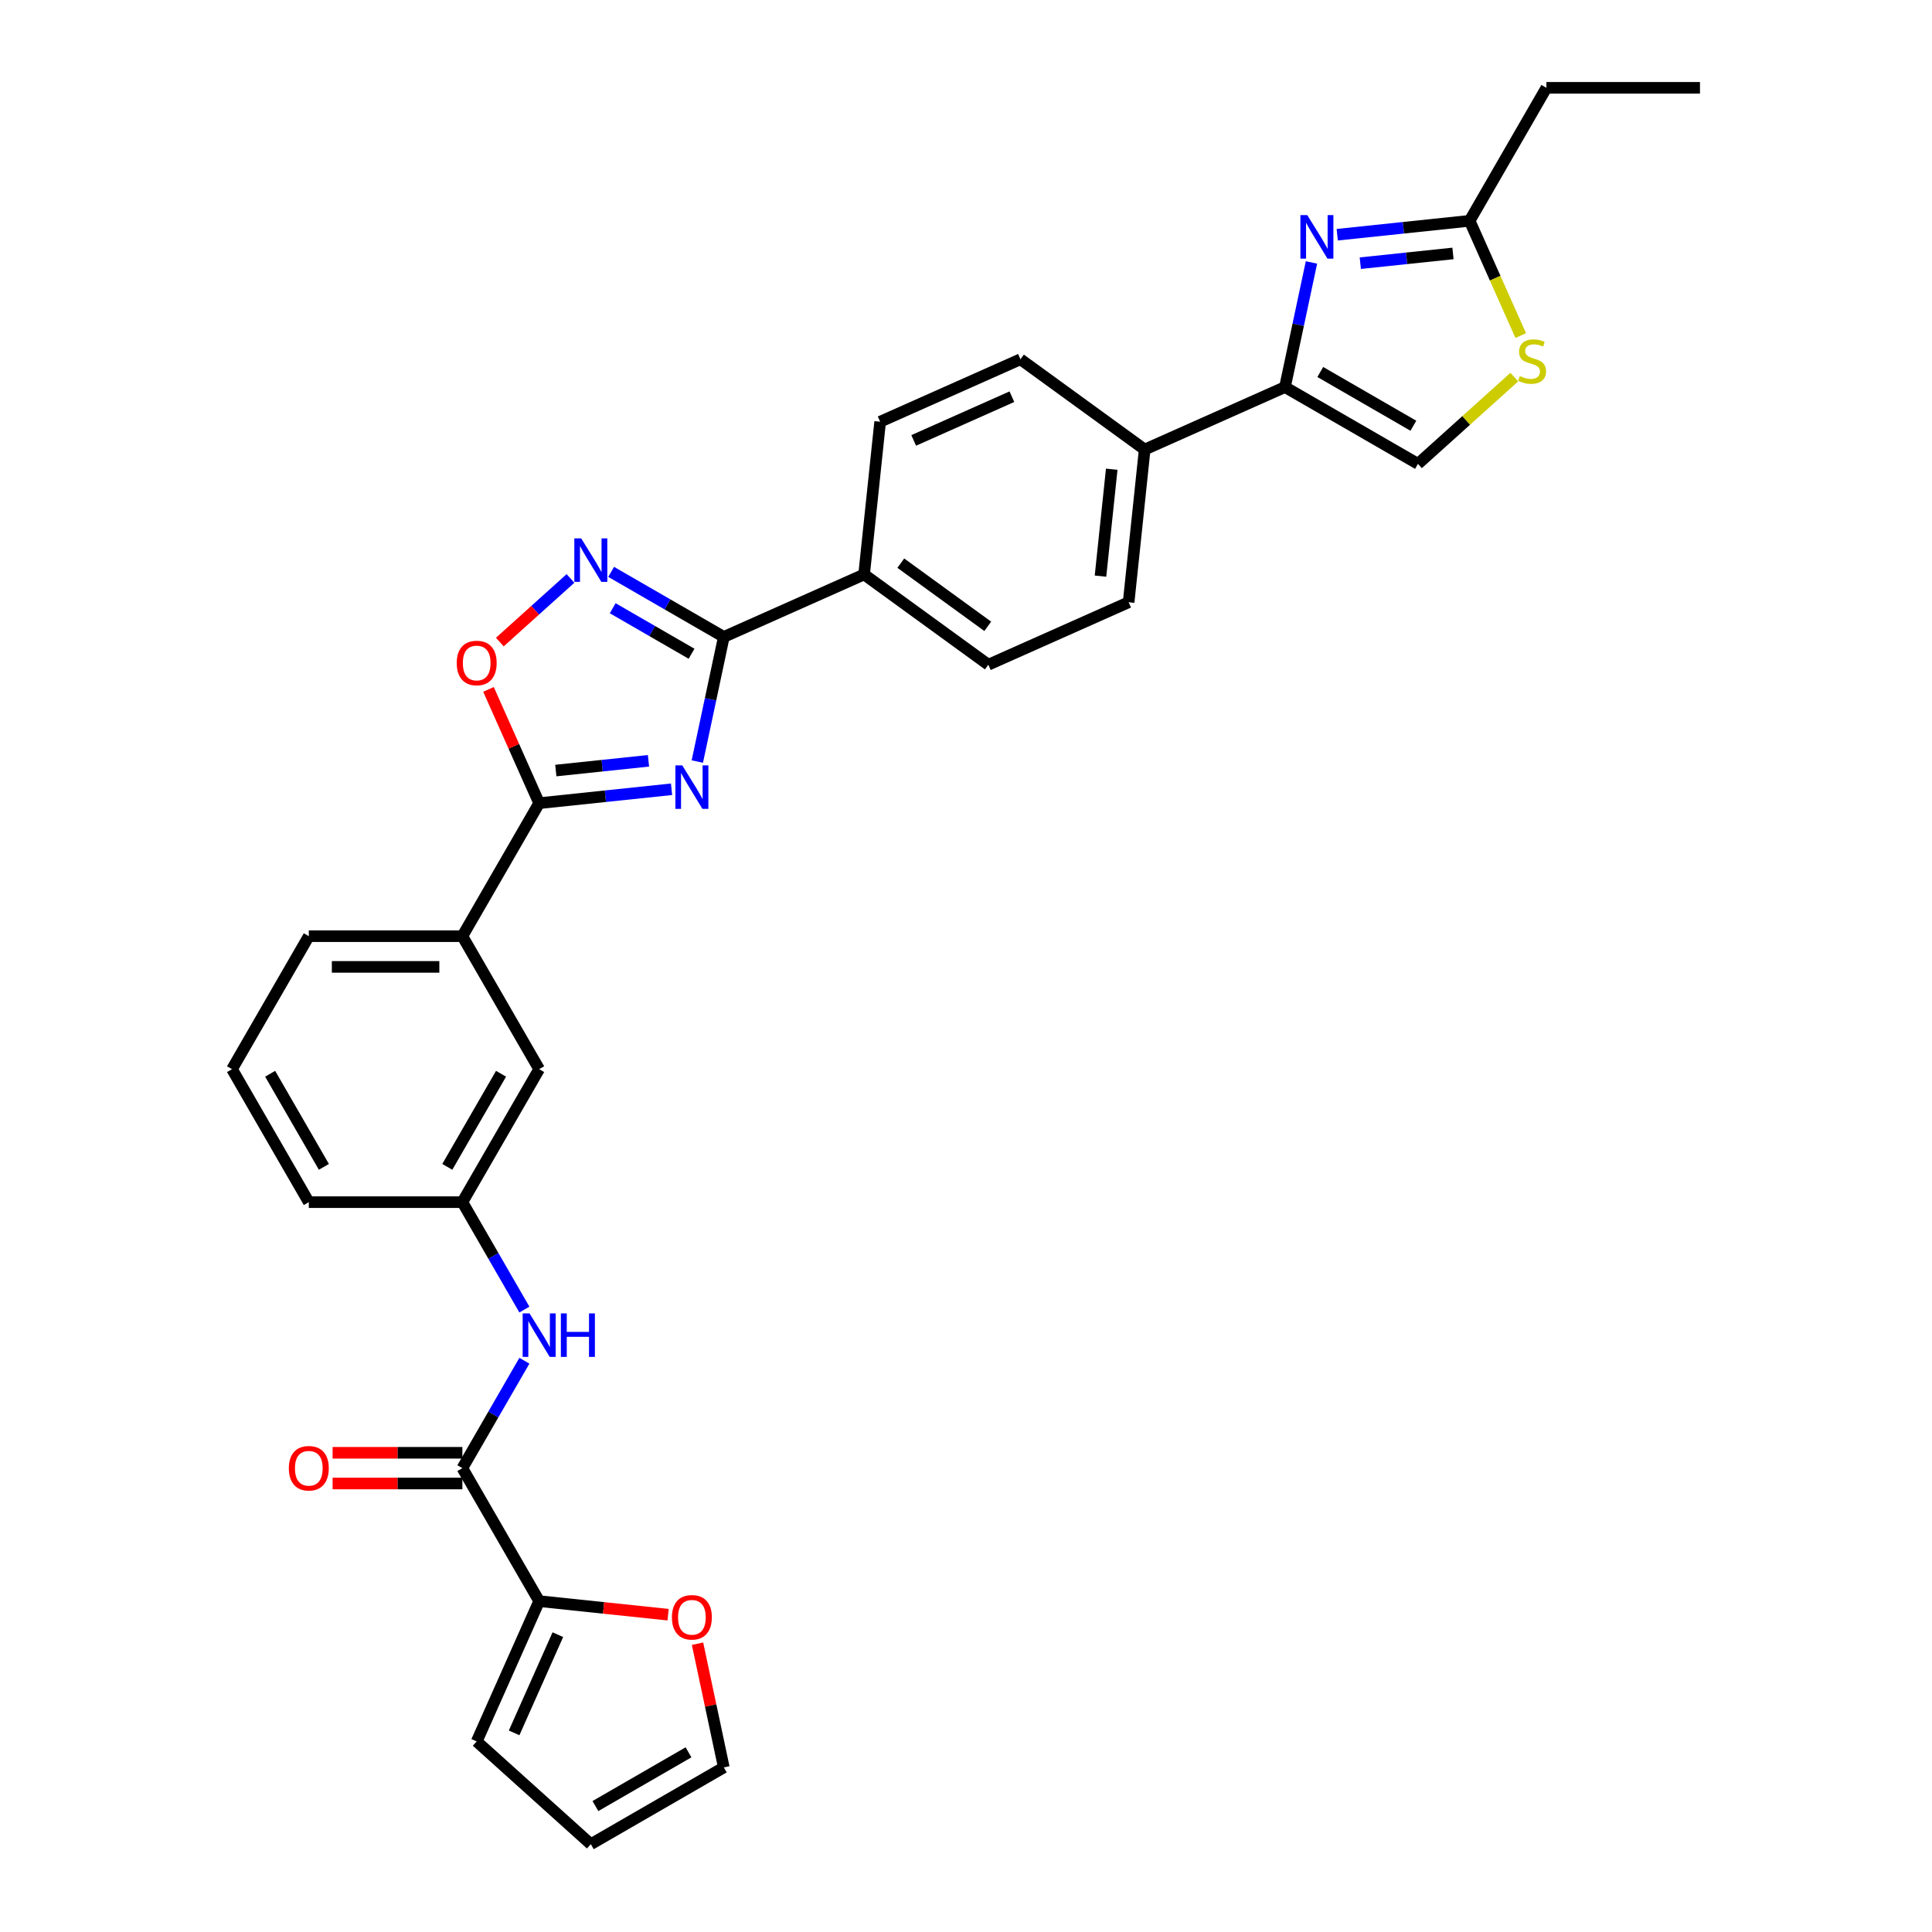 <?xml version='1.0' encoding='iso-8859-1'?>
<svg version='1.1' baseProfile='full'
              xmlns='http://www.w3.org/2000/svg'
                      xmlns:rdkit='http://www.rdkit.org/xml'
                      xmlns:xlink='http://www.w3.org/1999/xlink'
                  xml:space='preserve'
width='1000px' height='1000px' viewBox='0 0 1000 1000'>
<!-- END OF HEADER -->
<rect style='opacity:1.0;fill:#FFFFFF;stroke:none' width='1000' height='1000' x='0' y='0'> </rect>
<path class='bond-0' d='M 360.932,394.174 L 367.788,361.921' style='fill:none;fill-rule:evenodd;stroke:#0000FF;stroke-width:6px;stroke-linecap:butt;stroke-linejoin:miter;stroke-opacity:1' />
<path class='bond-0' d='M 367.788,361.921 L 374.644,329.668' style='fill:none;fill-rule:evenodd;stroke:#000000;stroke-width:6px;stroke-linecap:butt;stroke-linejoin:miter;stroke-opacity:1' />
<path class='bond-1' d='M 347.594,408.523 L 313.331,412.124' style='fill:none;fill-rule:evenodd;stroke:#0000FF;stroke-width:6px;stroke-linecap:butt;stroke-linejoin:miter;stroke-opacity:1' />
<path class='bond-1' d='M 313.331,412.124 L 279.067,415.725' style='fill:none;fill-rule:evenodd;stroke:#000000;stroke-width:6px;stroke-linecap:butt;stroke-linejoin:miter;stroke-opacity:1' />
<path class='bond-1' d='M 335.653,393.793 L 311.669,396.314' style='fill:none;fill-rule:evenodd;stroke:#0000FF;stroke-width:6px;stroke-linecap:butt;stroke-linejoin:miter;stroke-opacity:1' />
<path class='bond-1' d='M 311.669,396.314 L 287.685,398.835' style='fill:none;fill-rule:evenodd;stroke:#000000;stroke-width:6px;stroke-linecap:butt;stroke-linejoin:miter;stroke-opacity:1' />
<path class='bond-2' d='M 374.644,329.668 L 345.487,312.834' style='fill:none;fill-rule:evenodd;stroke:#000000;stroke-width:6px;stroke-linecap:butt;stroke-linejoin:miter;stroke-opacity:1' />
<path class='bond-2' d='M 345.487,312.834 L 316.331,296.001' style='fill:none;fill-rule:evenodd;stroke:#0000FF;stroke-width:6px;stroke-linecap:butt;stroke-linejoin:miter;stroke-opacity:1' />
<path class='bond-2' d='M 357.948,338.385 L 337.539,326.602' style='fill:none;fill-rule:evenodd;stroke:#000000;stroke-width:6px;stroke-linecap:butt;stroke-linejoin:miter;stroke-opacity:1' />
<path class='bond-2' d='M 337.539,326.602 L 317.129,314.818' style='fill:none;fill-rule:evenodd;stroke:#0000FF;stroke-width:6px;stroke-linecap:butt;stroke-linejoin:miter;stroke-opacity:1' />
<path class='bond-13' d='M 374.644,329.668 L 447.258,297.338' style='fill:none;fill-rule:evenodd;stroke:#000000;stroke-width:6px;stroke-linecap:butt;stroke-linejoin:miter;stroke-opacity:1' />
<path class='bond-5' d='M 279.067,415.725 L 265.957,386.278' style='fill:none;fill-rule:evenodd;stroke:#000000;stroke-width:6px;stroke-linecap:butt;stroke-linejoin:miter;stroke-opacity:1' />
<path class='bond-5' d='M 265.957,386.278 L 252.846,356.83' style='fill:none;fill-rule:evenodd;stroke:#FF0000;stroke-width:6px;stroke-linecap:butt;stroke-linejoin:miter;stroke-opacity:1' />
<path class='bond-12' d='M 279.067,415.725 L 239.324,484.562' style='fill:none;fill-rule:evenodd;stroke:#000000;stroke-width:6px;stroke-linecap:butt;stroke-linejoin:miter;stroke-opacity:1' />
<path class='bond-31' d='M 295.283,299.401 L 276.993,315.869' style='fill:none;fill-rule:evenodd;stroke:#0000FF;stroke-width:6px;stroke-linecap:butt;stroke-linejoin:miter;stroke-opacity:1' />
<path class='bond-31' d='M 276.993,315.869 L 258.704,332.337' style='fill:none;fill-rule:evenodd;stroke:#FF0000;stroke-width:6px;stroke-linecap:butt;stroke-linejoin:miter;stroke-opacity:1' />
<path class='bond-3' d='M 678.81,135.842 L 671.955,168.095' style='fill:none;fill-rule:evenodd;stroke:#0000FF;stroke-width:6px;stroke-linecap:butt;stroke-linejoin:miter;stroke-opacity:1' />
<path class='bond-3' d='M 671.955,168.095 L 665.099,200.349' style='fill:none;fill-rule:evenodd;stroke:#000000;stroke-width:6px;stroke-linecap:butt;stroke-linejoin:miter;stroke-opacity:1' />
<path class='bond-7' d='M 692.149,121.494 L 726.412,117.892' style='fill:none;fill-rule:evenodd;stroke:#0000FF;stroke-width:6px;stroke-linecap:butt;stroke-linejoin:miter;stroke-opacity:1' />
<path class='bond-7' d='M 726.412,117.892 L 760.676,114.291' style='fill:none;fill-rule:evenodd;stroke:#000000;stroke-width:6px;stroke-linecap:butt;stroke-linejoin:miter;stroke-opacity:1' />
<path class='bond-7' d='M 704.09,136.223 L 728.074,133.703' style='fill:none;fill-rule:evenodd;stroke:#0000FF;stroke-width:6px;stroke-linecap:butt;stroke-linejoin:miter;stroke-opacity:1' />
<path class='bond-7' d='M 728.074,133.703 L 752.058,131.182' style='fill:none;fill-rule:evenodd;stroke:#000000;stroke-width:6px;stroke-linecap:butt;stroke-linejoin:miter;stroke-opacity:1' />
<path class='bond-4' d='M 665.099,200.349 L 592.485,232.678' style='fill:none;fill-rule:evenodd;stroke:#000000;stroke-width:6px;stroke-linecap:butt;stroke-linejoin:miter;stroke-opacity:1' />
<path class='bond-10' d='M 665.099,200.349 L 733.936,240.091' style='fill:none;fill-rule:evenodd;stroke:#000000;stroke-width:6px;stroke-linecap:butt;stroke-linejoin:miter;stroke-opacity:1' />
<path class='bond-10' d='M 683.373,192.543 L 731.559,220.363' style='fill:none;fill-rule:evenodd;stroke:#000000;stroke-width:6px;stroke-linecap:butt;stroke-linejoin:miter;stroke-opacity:1' />
<path class='bond-6' d='M 239.324,759.909 L 255.373,732.111' style='fill:none;fill-rule:evenodd;stroke:#000000;stroke-width:6px;stroke-linecap:butt;stroke-linejoin:miter;stroke-opacity:1' />
<path class='bond-6' d='M 255.373,732.111 L 271.422,704.314' style='fill:none;fill-rule:evenodd;stroke:#0000FF;stroke-width:6px;stroke-linecap:butt;stroke-linejoin:miter;stroke-opacity:1' />
<path class='bond-8' d='M 239.324,759.909 L 279.067,828.745' style='fill:none;fill-rule:evenodd;stroke:#000000;stroke-width:6px;stroke-linecap:butt;stroke-linejoin:miter;stroke-opacity:1' />
<path class='bond-19' d='M 239.324,751.96 L 205.742,751.96' style='fill:none;fill-rule:evenodd;stroke:#000000;stroke-width:6px;stroke-linecap:butt;stroke-linejoin:miter;stroke-opacity:1' />
<path class='bond-19' d='M 205.742,751.96 L 172.159,751.96' style='fill:none;fill-rule:evenodd;stroke:#FF0000;stroke-width:6px;stroke-linecap:butt;stroke-linejoin:miter;stroke-opacity:1' />
<path class='bond-19' d='M 239.324,767.857 L 205.742,767.857' style='fill:none;fill-rule:evenodd;stroke:#000000;stroke-width:6px;stroke-linecap:butt;stroke-linejoin:miter;stroke-opacity:1' />
<path class='bond-19' d='M 205.742,767.857 L 172.159,767.857' style='fill:none;fill-rule:evenodd;stroke:#FF0000;stroke-width:6px;stroke-linecap:butt;stroke-linejoin:miter;stroke-opacity:1' />
<path class='bond-26' d='M 760.676,114.291 L 800.418,45.455' style='fill:none;fill-rule:evenodd;stroke:#000000;stroke-width:6px;stroke-linecap:butt;stroke-linejoin:miter;stroke-opacity:1' />
<path class='bond-34' d='M 760.676,114.291 L 773.9,143.993' style='fill:none;fill-rule:evenodd;stroke:#000000;stroke-width:6px;stroke-linecap:butt;stroke-linejoin:miter;stroke-opacity:1' />
<path class='bond-34' d='M 773.9,143.993 L 787.124,173.695' style='fill:none;fill-rule:evenodd;stroke:#CCCC00;stroke-width:6px;stroke-linecap:butt;stroke-linejoin:miter;stroke-opacity:1' />
<path class='bond-15' d='M 279.067,828.745 L 312.432,832.252' style='fill:none;fill-rule:evenodd;stroke:#000000;stroke-width:6px;stroke-linecap:butt;stroke-linejoin:miter;stroke-opacity:1' />
<path class='bond-15' d='M 312.432,832.252 L 345.797,835.759' style='fill:none;fill-rule:evenodd;stroke:#FF0000;stroke-width:6px;stroke-linecap:butt;stroke-linejoin:miter;stroke-opacity:1' />
<path class='bond-18' d='M 279.067,828.745 L 246.738,901.359' style='fill:none;fill-rule:evenodd;stroke:#000000;stroke-width:6px;stroke-linecap:butt;stroke-linejoin:miter;stroke-opacity:1' />
<path class='bond-18' d='M 288.741,846.103 L 266.11,896.933' style='fill:none;fill-rule:evenodd;stroke:#000000;stroke-width:6px;stroke-linecap:butt;stroke-linejoin:miter;stroke-opacity:1' />
<path class='bond-9' d='M 783.801,195.193 L 758.868,217.642' style='fill:none;fill-rule:evenodd;stroke:#CCCC00;stroke-width:6px;stroke-linecap:butt;stroke-linejoin:miter;stroke-opacity:1' />
<path class='bond-9' d='M 758.868,217.642 L 733.936,240.091' style='fill:none;fill-rule:evenodd;stroke:#000000;stroke-width:6px;stroke-linecap:butt;stroke-linejoin:miter;stroke-opacity:1' />
<path class='bond-11' d='M 271.422,677.829 L 255.373,650.032' style='fill:none;fill-rule:evenodd;stroke:#0000FF;stroke-width:6px;stroke-linecap:butt;stroke-linejoin:miter;stroke-opacity:1' />
<path class='bond-11' d='M 255.373,650.032 L 239.324,622.235' style='fill:none;fill-rule:evenodd;stroke:#000000;stroke-width:6px;stroke-linecap:butt;stroke-linejoin:miter;stroke-opacity:1' />
<path class='bond-17' d='M 239.324,484.562 L 279.067,553.398' style='fill:none;fill-rule:evenodd;stroke:#000000;stroke-width:6px;stroke-linecap:butt;stroke-linejoin:miter;stroke-opacity:1' />
<path class='bond-27' d='M 239.324,484.562 L 159.839,484.562' style='fill:none;fill-rule:evenodd;stroke:#000000;stroke-width:6px;stroke-linecap:butt;stroke-linejoin:miter;stroke-opacity:1' />
<path class='bond-27' d='M 227.402,500.459 L 171.762,500.459' style='fill:none;fill-rule:evenodd;stroke:#000000;stroke-width:6px;stroke-linecap:butt;stroke-linejoin:miter;stroke-opacity:1' />
<path class='bond-22' d='M 447.258,297.338 L 511.563,344.058' style='fill:none;fill-rule:evenodd;stroke:#000000;stroke-width:6px;stroke-linecap:butt;stroke-linejoin:miter;stroke-opacity:1' />
<path class='bond-22' d='M 466.247,291.485 L 511.261,324.189' style='fill:none;fill-rule:evenodd;stroke:#000000;stroke-width:6px;stroke-linecap:butt;stroke-linejoin:miter;stroke-opacity:1' />
<path class='bond-23' d='M 447.258,297.338 L 455.566,218.288' style='fill:none;fill-rule:evenodd;stroke:#000000;stroke-width:6px;stroke-linecap:butt;stroke-linejoin:miter;stroke-opacity:1' />
<path class='bond-14' d='M 592.485,232.678 L 528.18,185.958' style='fill:none;fill-rule:evenodd;stroke:#000000;stroke-width:6px;stroke-linecap:butt;stroke-linejoin:miter;stroke-opacity:1' />
<path class='bond-32' d='M 592.485,232.678 L 584.177,311.729' style='fill:none;fill-rule:evenodd;stroke:#000000;stroke-width:6px;stroke-linecap:butt;stroke-linejoin:miter;stroke-opacity:1' />
<path class='bond-32' d='M 575.429,242.874 L 569.613,298.209' style='fill:none;fill-rule:evenodd;stroke:#000000;stroke-width:6px;stroke-linecap:butt;stroke-linejoin:miter;stroke-opacity:1' />
<path class='bond-20' d='M 361.034,850.773 L 367.839,882.788' style='fill:none;fill-rule:evenodd;stroke:#FF0000;stroke-width:6px;stroke-linecap:butt;stroke-linejoin:miter;stroke-opacity:1' />
<path class='bond-20' d='M 367.839,882.788 L 374.644,914.803' style='fill:none;fill-rule:evenodd;stroke:#000000;stroke-width:6px;stroke-linecap:butt;stroke-linejoin:miter;stroke-opacity:1' />
<path class='bond-16' d='M 239.324,622.235 L 279.067,553.398' style='fill:none;fill-rule:evenodd;stroke:#000000;stroke-width:6px;stroke-linecap:butt;stroke-linejoin:miter;stroke-opacity:1' />
<path class='bond-16' d='M 231.519,603.961 L 259.339,555.775' style='fill:none;fill-rule:evenodd;stroke:#000000;stroke-width:6px;stroke-linecap:butt;stroke-linejoin:miter;stroke-opacity:1' />
<path class='bond-33' d='M 239.324,622.235 L 159.839,622.235' style='fill:none;fill-rule:evenodd;stroke:#000000;stroke-width:6px;stroke-linecap:butt;stroke-linejoin:miter;stroke-opacity:1' />
<path class='bond-21' d='M 246.738,901.359 L 305.807,954.545' style='fill:none;fill-rule:evenodd;stroke:#000000;stroke-width:6px;stroke-linecap:butt;stroke-linejoin:miter;stroke-opacity:1' />
<path class='bond-35' d='M 374.644,914.803 L 305.807,954.545' style='fill:none;fill-rule:evenodd;stroke:#000000;stroke-width:6px;stroke-linecap:butt;stroke-linejoin:miter;stroke-opacity:1' />
<path class='bond-35' d='M 356.37,906.997 L 308.184,934.817' style='fill:none;fill-rule:evenodd;stroke:#000000;stroke-width:6px;stroke-linecap:butt;stroke-linejoin:miter;stroke-opacity:1' />
<path class='bond-24' d='M 511.563,344.058 L 584.177,311.729' style='fill:none;fill-rule:evenodd;stroke:#000000;stroke-width:6px;stroke-linecap:butt;stroke-linejoin:miter;stroke-opacity:1' />
<path class='bond-25' d='M 455.566,218.288 L 528.18,185.958' style='fill:none;fill-rule:evenodd;stroke:#000000;stroke-width:6px;stroke-linecap:butt;stroke-linejoin:miter;stroke-opacity:1' />
<path class='bond-25' d='M 472.924,227.961 L 523.754,205.33' style='fill:none;fill-rule:evenodd;stroke:#000000;stroke-width:6px;stroke-linecap:butt;stroke-linejoin:miter;stroke-opacity:1' />
<path class='bond-30' d='M 800.418,45.455 L 879.904,45.455' style='fill:none;fill-rule:evenodd;stroke:#000000;stroke-width:6px;stroke-linecap:butt;stroke-linejoin:miter;stroke-opacity:1' />
<path class='bond-28' d='M 159.839,484.562 L 120.096,553.398' style='fill:none;fill-rule:evenodd;stroke:#000000;stroke-width:6px;stroke-linecap:butt;stroke-linejoin:miter;stroke-opacity:1' />
<path class='bond-29' d='M 120.096,553.398 L 159.839,622.235' style='fill:none;fill-rule:evenodd;stroke:#000000;stroke-width:6px;stroke-linecap:butt;stroke-linejoin:miter;stroke-opacity:1' />
<path class='bond-29' d='M 139.825,555.775 L 167.645,603.961' style='fill:none;fill-rule:evenodd;stroke:#000000;stroke-width:6px;stroke-linecap:butt;stroke-linejoin:miter;stroke-opacity:1' />
<path  class='atom-0' d='M 353.142 396.161
L 360.518 408.084
Q 361.249 409.261, 362.426 411.391
Q 363.602 413.521, 363.666 413.648
L 363.666 396.161
L 366.654 396.161
L 366.654 418.672
L 363.57 418.672
L 355.654 405.636
Q 354.732 404.11, 353.746 402.361
Q 352.792 400.613, 352.506 400.072
L 352.506 418.672
L 349.581 418.672
L 349.581 396.161
L 353.142 396.161
' fill='#0000FF'/>
<path  class='atom-3' d='M 300.831 278.67
L 308.207 290.592
Q 308.939 291.769, 310.115 293.899
Q 311.292 296.029, 311.355 296.156
L 311.355 278.67
L 314.344 278.67
L 314.344 301.18
L 311.26 301.18
L 303.343 288.144
Q 302.421 286.618, 301.435 284.87
Q 300.481 283.121, 300.195 282.58
L 300.195 301.18
L 297.27 301.18
L 297.27 278.67
L 300.831 278.67
' fill='#0000FF'/>
<path  class='atom-4' d='M 676.649 111.345
L 684.026 123.267
Q 684.757 124.444, 685.933 126.574
Q 687.11 128.704, 687.173 128.831
L 687.173 111.345
L 690.162 111.345
L 690.162 133.855
L 687.078 133.855
L 679.161 120.819
Q 678.239 119.293, 677.253 117.544
Q 676.3 115.796, 676.014 115.255
L 676.014 133.855
L 673.088 133.855
L 673.088 111.345
L 676.649 111.345
' fill='#0000FF'/>
<path  class='atom-6' d='M 236.404 343.175
Q 236.404 337.77, 239.075 334.749
Q 241.746 331.729, 246.738 331.729
Q 251.729 331.729, 254.4 334.749
Q 257.071 337.77, 257.071 343.175
Q 257.071 348.643, 254.368 351.759
Q 251.666 354.843, 246.738 354.843
Q 241.778 354.843, 239.075 351.759
Q 236.404 348.675, 236.404 343.175
M 246.738 352.3
Q 250.171 352.3, 252.015 350.011
Q 253.891 347.69, 253.891 343.175
Q 253.891 338.755, 252.015 336.53
Q 250.171 334.272, 246.738 334.272
Q 243.304 334.272, 241.428 336.498
Q 239.584 338.724, 239.584 343.175
Q 239.584 347.721, 241.428 350.011
Q 243.304 352.3, 246.738 352.3
' fill='#FF0000'/>
<path  class='atom-10' d='M 786.646 194.631
Q 786.901 194.727, 787.95 195.172
Q 788.999 195.617, 790.144 195.903
Q 791.32 196.157, 792.465 196.157
Q 794.595 196.157, 795.835 195.14
Q 797.075 194.091, 797.075 192.278
Q 797.075 191.038, 796.439 190.275
Q 795.835 189.512, 794.881 189.099
Q 793.927 188.686, 792.338 188.209
Q 790.335 187.605, 789.126 187.032
Q 787.95 186.46, 787.092 185.252
Q 786.265 184.044, 786.265 182.009
Q 786.265 179.179, 788.173 177.43
Q 790.112 175.682, 793.927 175.682
Q 796.534 175.682, 799.491 176.922
L 798.76 179.37
Q 796.058 178.257, 794.023 178.257
Q 791.829 178.257, 790.621 179.179
Q 789.413 180.069, 789.444 181.627
Q 789.444 182.835, 790.048 183.567
Q 790.684 184.298, 791.575 184.711
Q 792.497 185.125, 794.023 185.602
Q 796.058 186.237, 797.266 186.873
Q 798.474 187.509, 799.332 188.813
Q 800.223 190.085, 800.223 192.278
Q 800.223 195.394, 798.124 197.079
Q 796.058 198.733, 792.592 198.733
Q 790.589 198.733, 789.063 198.287
Q 787.568 197.874, 785.788 197.143
L 786.646 194.631
' fill='#CCCC00'/>
<path  class='atom-12' d='M 274.092 679.817
L 281.468 691.74
Q 282.199 692.916, 283.375 695.046
Q 284.552 697.176, 284.615 697.304
L 284.615 679.817
L 287.604 679.817
L 287.604 702.327
L 284.52 702.327
L 276.603 689.291
Q 275.681 687.765, 274.696 686.017
Q 273.742 684.268, 273.456 683.727
L 273.456 702.327
L 270.531 702.327
L 270.531 679.817
L 274.092 679.817
' fill='#0000FF'/>
<path  class='atom-12' d='M 290.307 679.817
L 293.359 679.817
L 293.359 689.387
L 304.868 689.387
L 304.868 679.817
L 307.921 679.817
L 307.921 702.327
L 304.868 702.327
L 304.868 691.93
L 293.359 691.93
L 293.359 702.327
L 290.307 702.327
L 290.307 679.817
' fill='#0000FF'/>
<path  class='atom-16' d='M 347.785 837.117
Q 347.785 831.712, 350.455 828.692
Q 353.126 825.671, 358.118 825.671
Q 363.109 825.671, 365.78 828.692
Q 368.451 831.712, 368.451 837.117
Q 368.451 842.586, 365.748 845.702
Q 363.046 848.786, 358.118 848.786
Q 353.158 848.786, 350.455 845.702
Q 347.785 842.618, 347.785 837.117
M 358.118 846.242
Q 361.551 846.242, 363.396 843.953
Q 365.271 841.632, 365.271 837.117
Q 365.271 832.698, 363.396 830.472
Q 361.551 828.215, 358.118 828.215
Q 354.684 828.215, 352.808 830.441
Q 350.964 832.666, 350.964 837.117
Q 350.964 841.664, 352.808 843.953
Q 354.684 846.242, 358.118 846.242
' fill='#FF0000'/>
<path  class='atom-20' d='M 149.506 759.972
Q 149.506 754.567, 152.176 751.547
Q 154.847 748.526, 159.839 748.526
Q 164.83 748.526, 167.501 751.547
Q 170.172 754.567, 170.172 759.972
Q 170.172 765.441, 167.469 768.557
Q 164.767 771.641, 159.839 771.641
Q 154.879 771.641, 152.176 768.557
Q 149.506 765.473, 149.506 759.972
M 159.839 769.097
Q 163.272 769.097, 165.117 766.808
Q 166.992 764.487, 166.992 759.972
Q 166.992 755.553, 165.117 753.327
Q 163.272 751.07, 159.839 751.07
Q 156.405 751.07, 154.529 753.295
Q 152.685 755.521, 152.685 759.972
Q 152.685 764.519, 154.529 766.808
Q 156.405 769.097, 159.839 769.097
' fill='#FF0000'/>
</svg>
